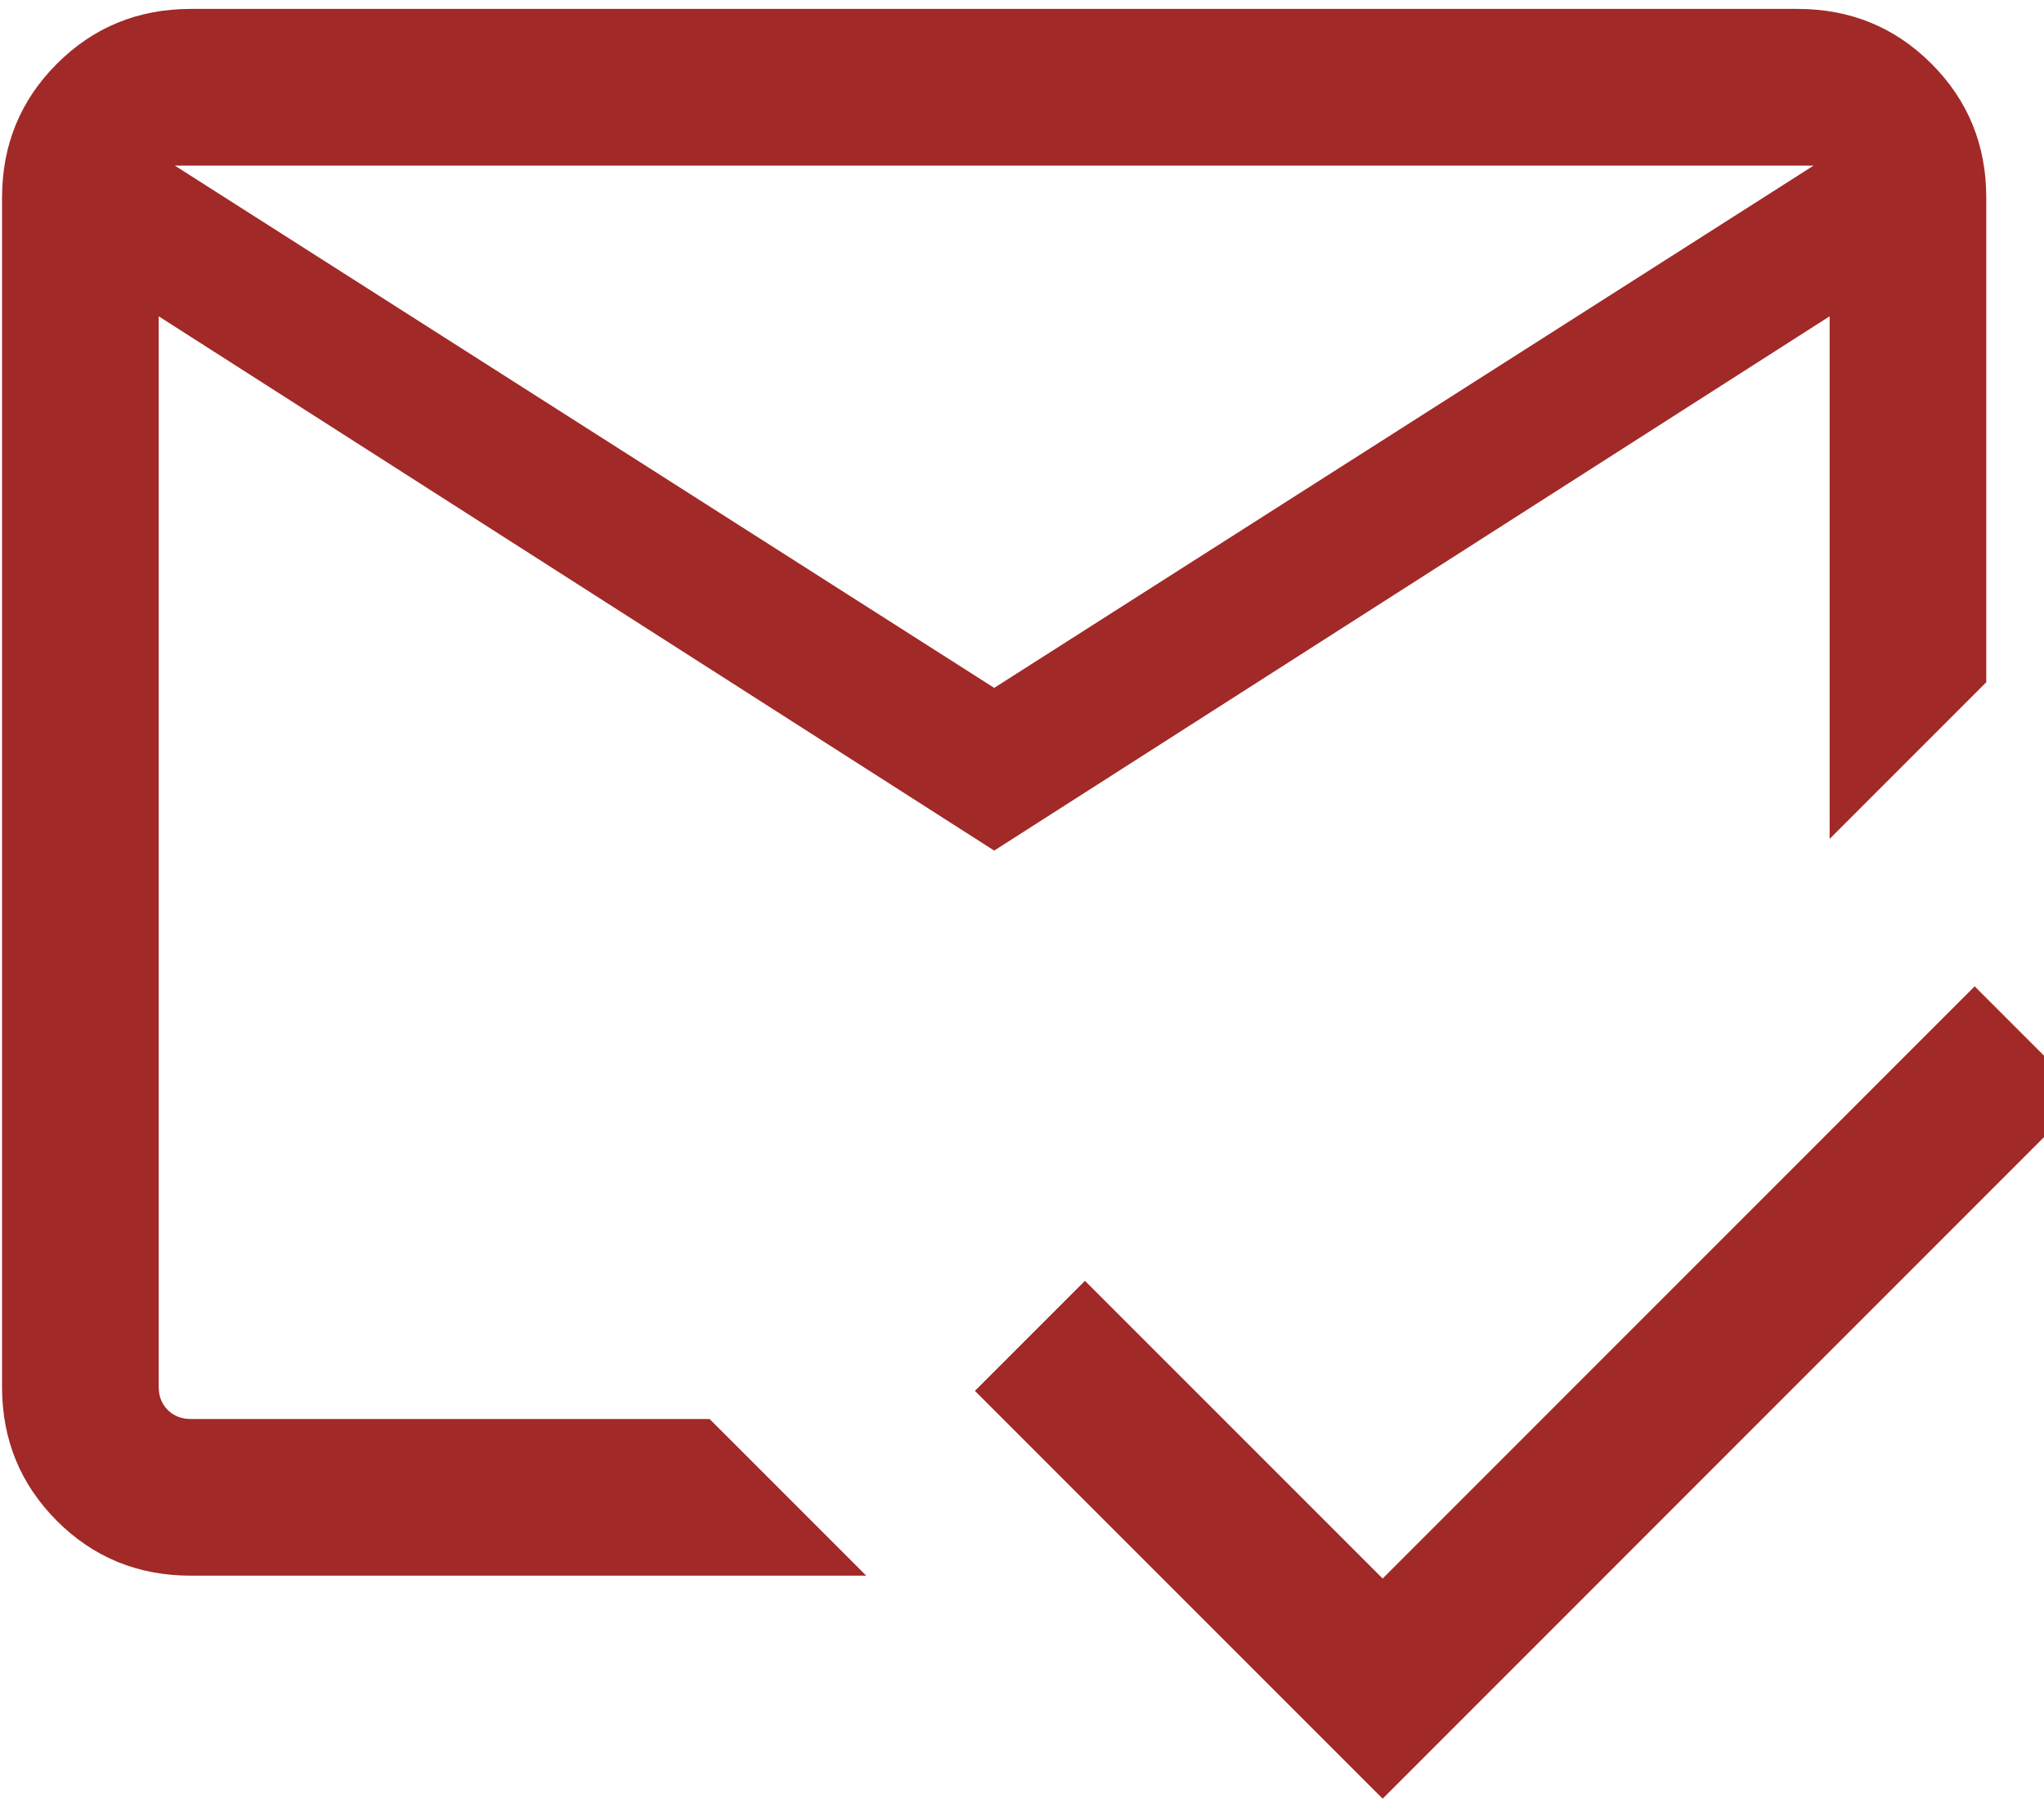 <svg width="25" height="22" viewBox="0 0 25 22" fill="none" xmlns="http://www.w3.org/2000/svg">
<path d="M16.911 21.996L11.924 17.009L13.27 15.663L16.911 19.304L24.152 12.062L25.498 13.408L16.911 21.996ZM12.16 8.412L22.182 2.025H2.138L12.16 8.412ZM12.16 10.402L1.941 3.868V16.96C1.941 17.075 1.978 17.169 2.052 17.243C2.126 17.316 2.22 17.353 2.334 17.353H8.679L10.595 19.269H2.334C1.689 19.269 1.143 19.046 0.696 18.599C0.249 18.151 0.025 17.605 0.025 16.96V2.418C0.025 1.773 0.249 1.227 0.696 0.78C1.143 0.333 1.689 0.109 2.334 0.109H21.985C22.631 0.109 23.177 0.333 23.624 0.78C24.071 1.227 24.294 1.773 24.294 2.418V8.343L22.378 10.259V3.868L12.16 10.402Z" fill="#A12928"/>
</svg>
